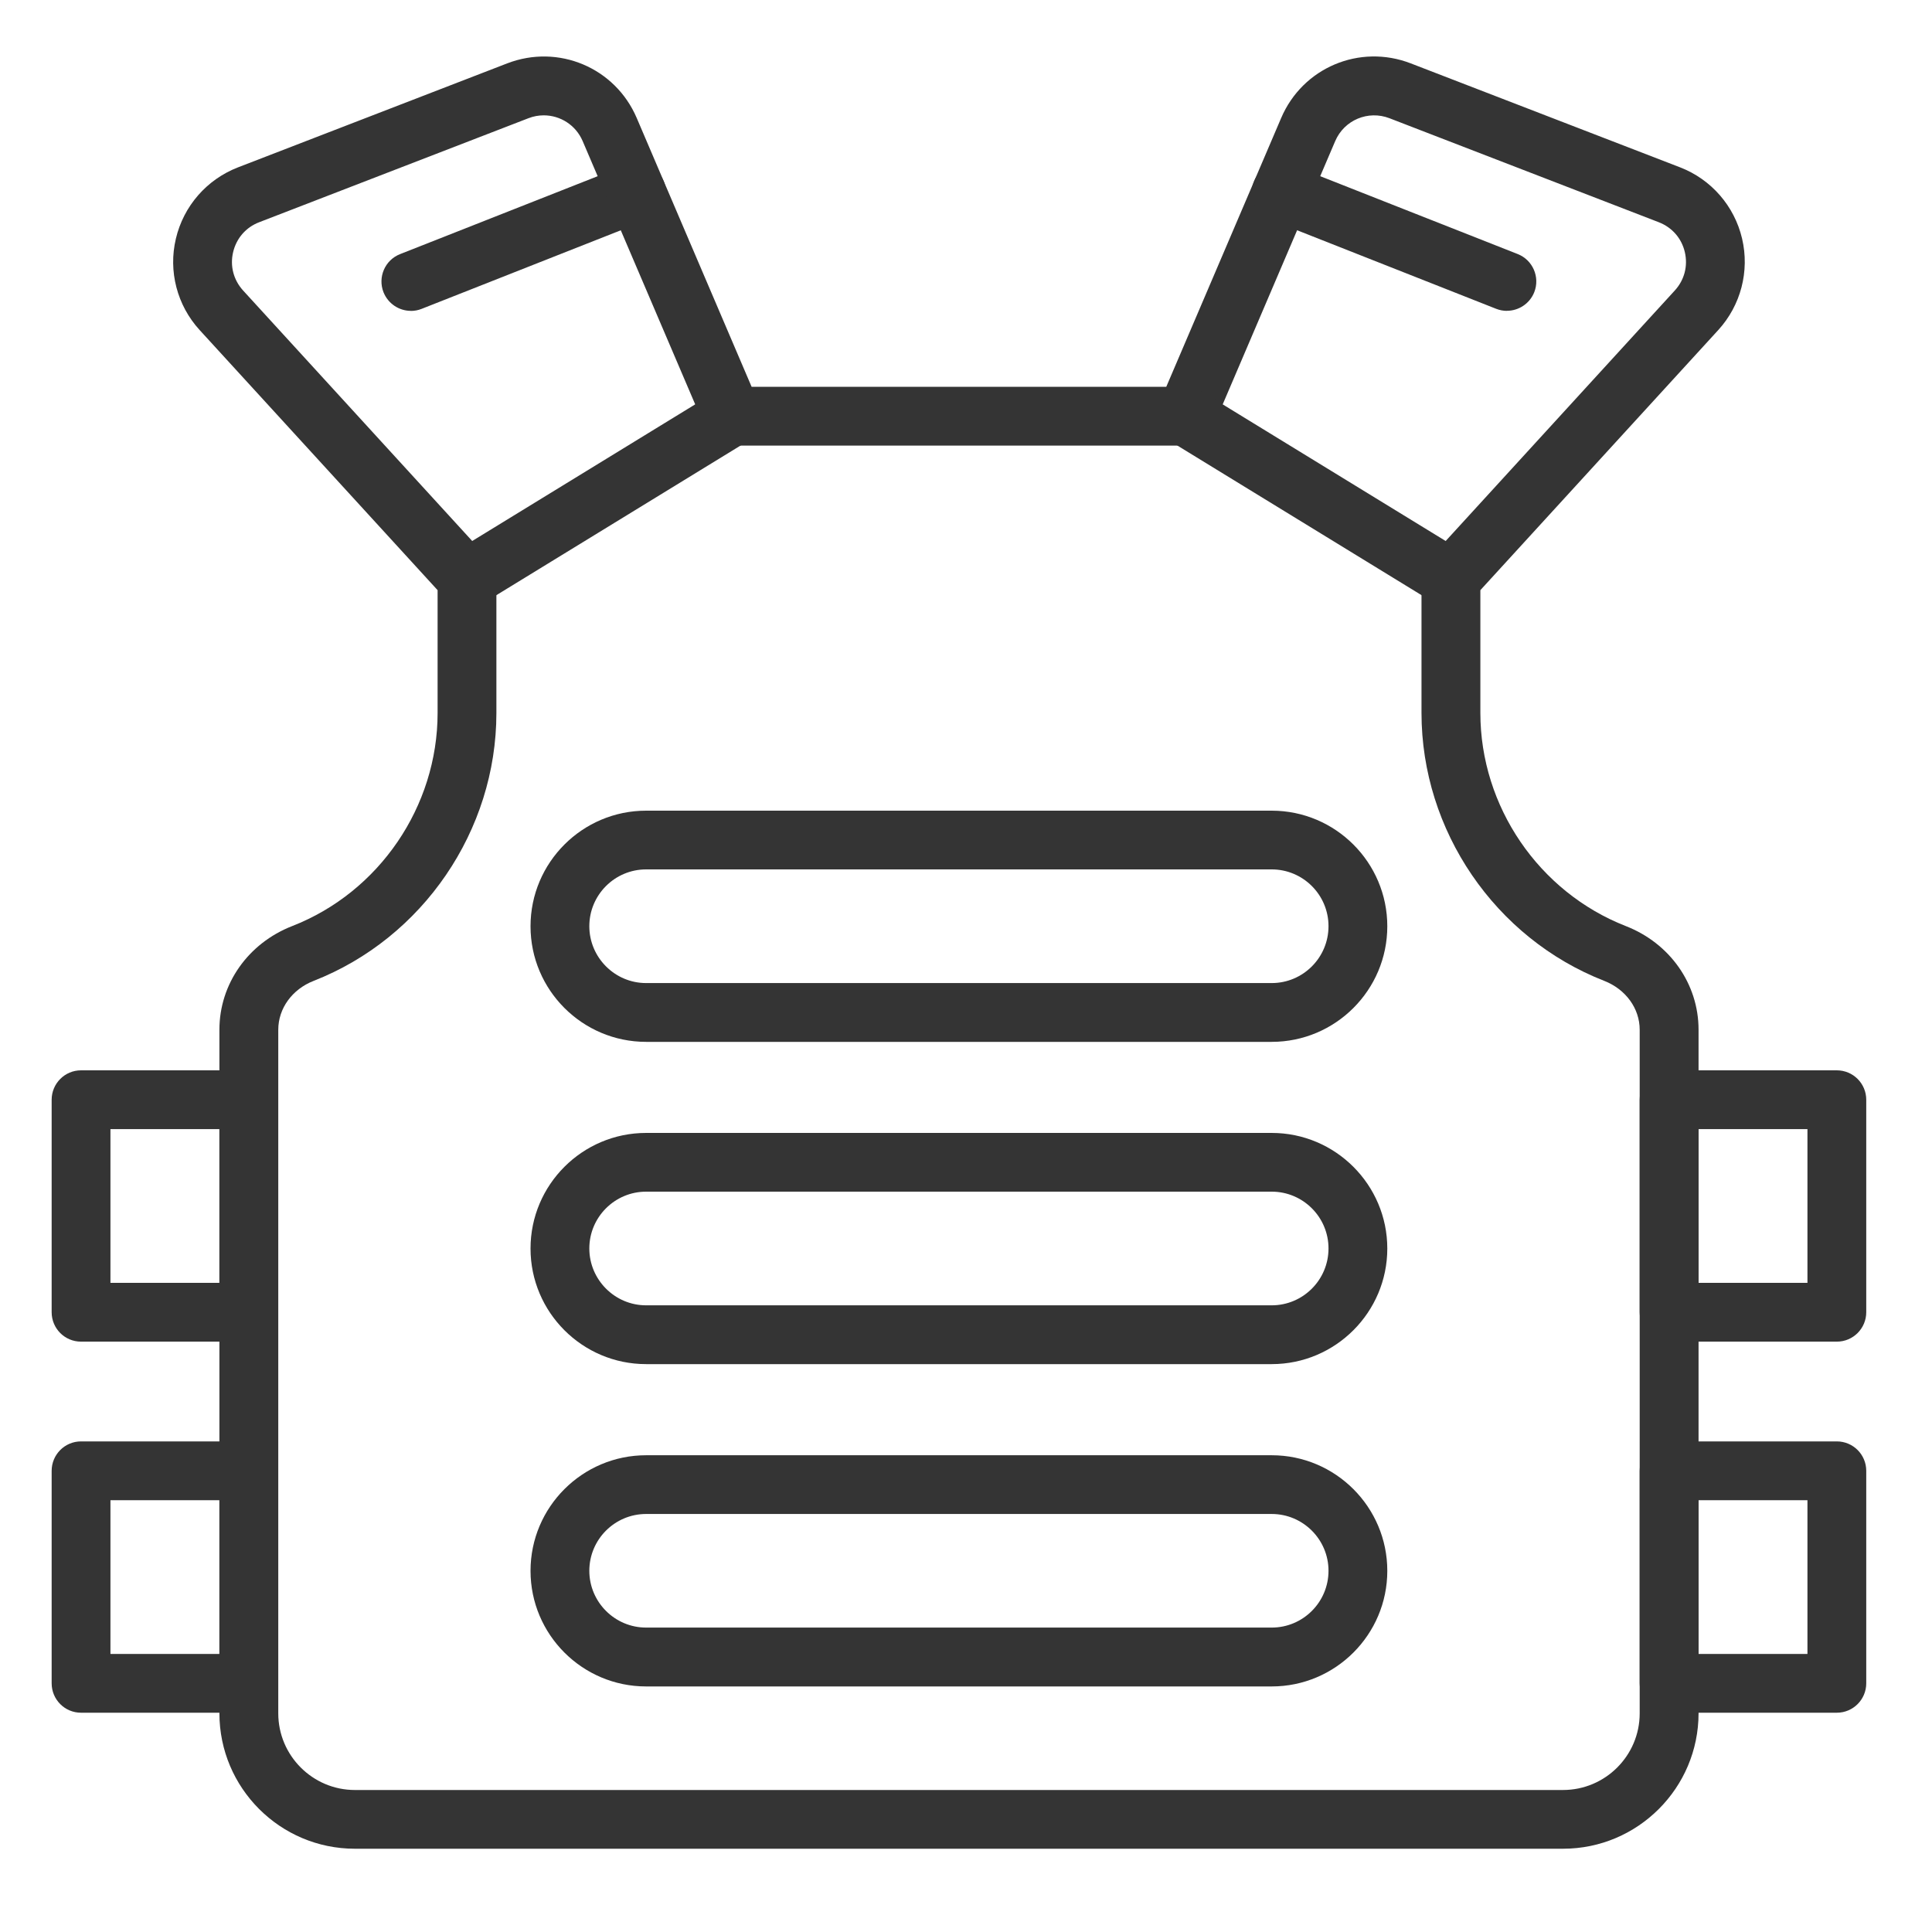 <?xml version="1.0" encoding="UTF-8"?><svg id="Kevlar" xmlns="http://www.w3.org/2000/svg" viewBox="0 0 300 300"><defs><style>.cls-1{fill:#343434;}</style></defs><path class="cls-1" d="M72.52,94.43c-1.54,0-3.04-.77-3.9-2.18-1.32-2.15-.64-4.96,1.5-6.28l41.19-25.24c2.16-1.31,4.96-.63,6.28,1.51,1.32,2.15,.64,4.96-1.51,6.28l-41.19,25.24c-.74,.46-1.57,.68-2.38,.68Z"/><path class="cls-1" d="M38.63,208.33H12.58c-2.52,0-4.56-2.04-4.56-4.57v-32.99c0-2.52,2.04-4.57,4.56-4.57h26.05c2.52,0,4.57,2.04,4.57,4.57v32.99c0,2.52-2.04,4.57-4.57,4.57Zm-21.48-9.13h16.92v-23.87H17.15v23.87Z"/><path class="cls-1" d="M38.63,265.95H12.58c-2.52,0-4.56-2.04-4.56-4.57v-32.99c0-2.52,2.04-4.57,4.56-4.57h26.05c2.52,0,4.57,2.04,4.57,4.57v32.99c0,2.52-2.04,4.57-4.57,4.57Zm-21.48-9.13h16.92v-23.87H17.15v23.87Z"/><path class="cls-1" d="M63.8,48.27c-1.82,0-3.53-1.1-4.25-2.89-.92-2.35,.23-5,2.57-5.92l35.05-13.82c2.35-.92,4.99,.23,5.92,2.57,.93,2.34-.23,4.99-2.57,5.92l-35.05,13.83c-.55,.22-1.12,.32-1.68,.32Z"/><path class="cls-1" d="M242.7,287.07H55.1c-11.6,0-21.03-9.44-21.03-21.03v-106.15c0-7.09,4.44-13.41,11.3-16.09,13.51-5.27,22.58-18.57,22.58-33.09v-19.07L31.01,51.26c-3.51-3.83-4.9-9.14-3.7-14.2,1.19-5.06,4.79-9.19,9.64-11.07L78.76,9.84c7.95-3.06,16.77,.67,20.11,8.48l17.84,41.74h64.39l17.84-41.74c3.34-7.82,12.17-11.55,20.12-8.48l41.81,16.14c4.85,1.87,8.45,6.01,9.64,11.07,1.19,5.06-.2,10.37-3.7,14.2h0l-36.94,40.39v19.07c0,14.51,9.08,27.81,22.58,33.09,6.87,2.68,11.3,9,11.3,16.09v106.15c0,11.59-9.44,21.03-21.03,21.03ZM84.44,17.91c-.79,0-1.6,.14-2.39,.45l-41.81,16.15c-2.06,.79-3.53,2.49-4.04,4.64-.51,2.15,.06,4.32,1.55,5.96l38.13,41.69c.77,.85,1.2,1.94,1.2,3.08v20.84c0,18.24-11.41,34.95-28.38,41.59-3.34,1.31-5.49,4.28-5.49,7.59v106.15c0,6.56,5.34,11.9,11.9,11.9H242.7c6.57,0,11.91-5.34,11.91-11.9v-106.15c0-3.31-2.16-6.28-5.5-7.59-16.97-6.63-28.38-23.35-28.38-41.59v-20.84c0-1.14,.43-2.23,1.2-3.08l38.13-41.69c1.5-1.64,2.06-3.81,1.56-5.96s-1.98-3.84-4.04-4.64l-41.82-16.15c-3.32-1.28-7.03,.28-8.43,3.55l-19.02,44.51c-.72,1.68-2.37,2.77-4.19,2.77H113.69c-1.83,0-3.48-1.09-4.19-2.77l-19.02-44.5c-1.07-2.51-3.49-4.01-6.05-4.01Zm178.99,30.27h0Z"/><path class="cls-1" d="M225.29,94.43c-.82,0-1.64-.22-2.38-.68l-41.19-25.24c-2.15-1.32-2.82-4.13-1.51-6.28,1.32-2.15,4.13-2.81,6.27-1.51l41.19,25.24c2.15,1.32,2.82,4.13,1.51,6.28-.86,1.4-2.36,2.18-3.9,2.18Z"/><path class="cls-1" d="M285.22,208.33h-26.05c-2.52,0-4.56-2.04-4.56-4.57v-32.99c0-2.52,2.04-4.57,4.56-4.57h26.05c2.52,0,4.57,2.04,4.57,4.57v32.99c0,2.52-2.04,4.57-4.57,4.57Zm-21.48-9.13h16.92v-23.87h-16.92v23.87Z"/><path class="cls-1" d="M285.22,265.95h-26.05c-2.52,0-4.56-2.04-4.56-4.57v-32.99c0-2.52,2.04-4.57,4.56-4.57h26.05c2.52,0,4.57,2.04,4.57,4.57v32.99c0,2.52-2.04,4.57-4.57,4.57Zm-21.48-9.13h16.92v-23.87h-16.92v23.87Z"/><path class="cls-1" d="M197.47,161.78H100.33c-9.9,0-17.95-8.05-17.95-17.95s8.05-17.95,17.95-17.95h97.14c9.9,0,17.95,8.05,17.95,17.95s-8.05,17.95-17.95,17.95Zm-97.14-26.78c-4.87,0-8.82,3.96-8.82,8.82s3.96,8.83,8.82,8.83h97.14c4.87,0,8.82-3.96,8.82-8.83s-3.96-8.82-8.82-8.82H100.33Z"/><path class="cls-1" d="M197.47,211.82H100.33c-9.9,0-17.95-8.05-17.95-17.95s8.05-17.95,17.95-17.95h97.14c9.9,0,17.95,8.06,17.95,17.95s-8.05,17.95-17.95,17.95Zm-97.14-26.78c-4.87,0-8.82,3.96-8.82,8.82s3.96,8.83,8.82,8.83h97.14c4.87,0,8.82-3.96,8.82-8.83s-3.96-8.82-8.82-8.82H100.33Z"/><path class="cls-1" d="M197.47,261.87H100.33c-9.9,0-17.95-8.05-17.95-17.95s8.05-17.95,17.95-17.95h97.14c9.9,0,17.95,8.05,17.95,17.95s-8.05,17.95-17.95,17.95Zm-97.14-26.78c-4.87,0-8.82,3.96-8.82,8.82s3.96,8.82,8.82,8.82h97.14c4.87,0,8.82-3.96,8.82-8.82s-3.96-8.82-8.82-8.82H100.33Z"/><path class="cls-1" d="M234,48.27c-.56,0-1.12-.1-1.68-.32l-35.05-13.83c-2.34-.92-3.49-3.58-2.57-5.92,.93-2.34,3.58-3.49,5.92-2.57l35.05,13.82c2.34,.92,3.49,3.58,2.57,5.92-.71,1.79-2.43,2.89-4.25,2.89Z"/></svg>